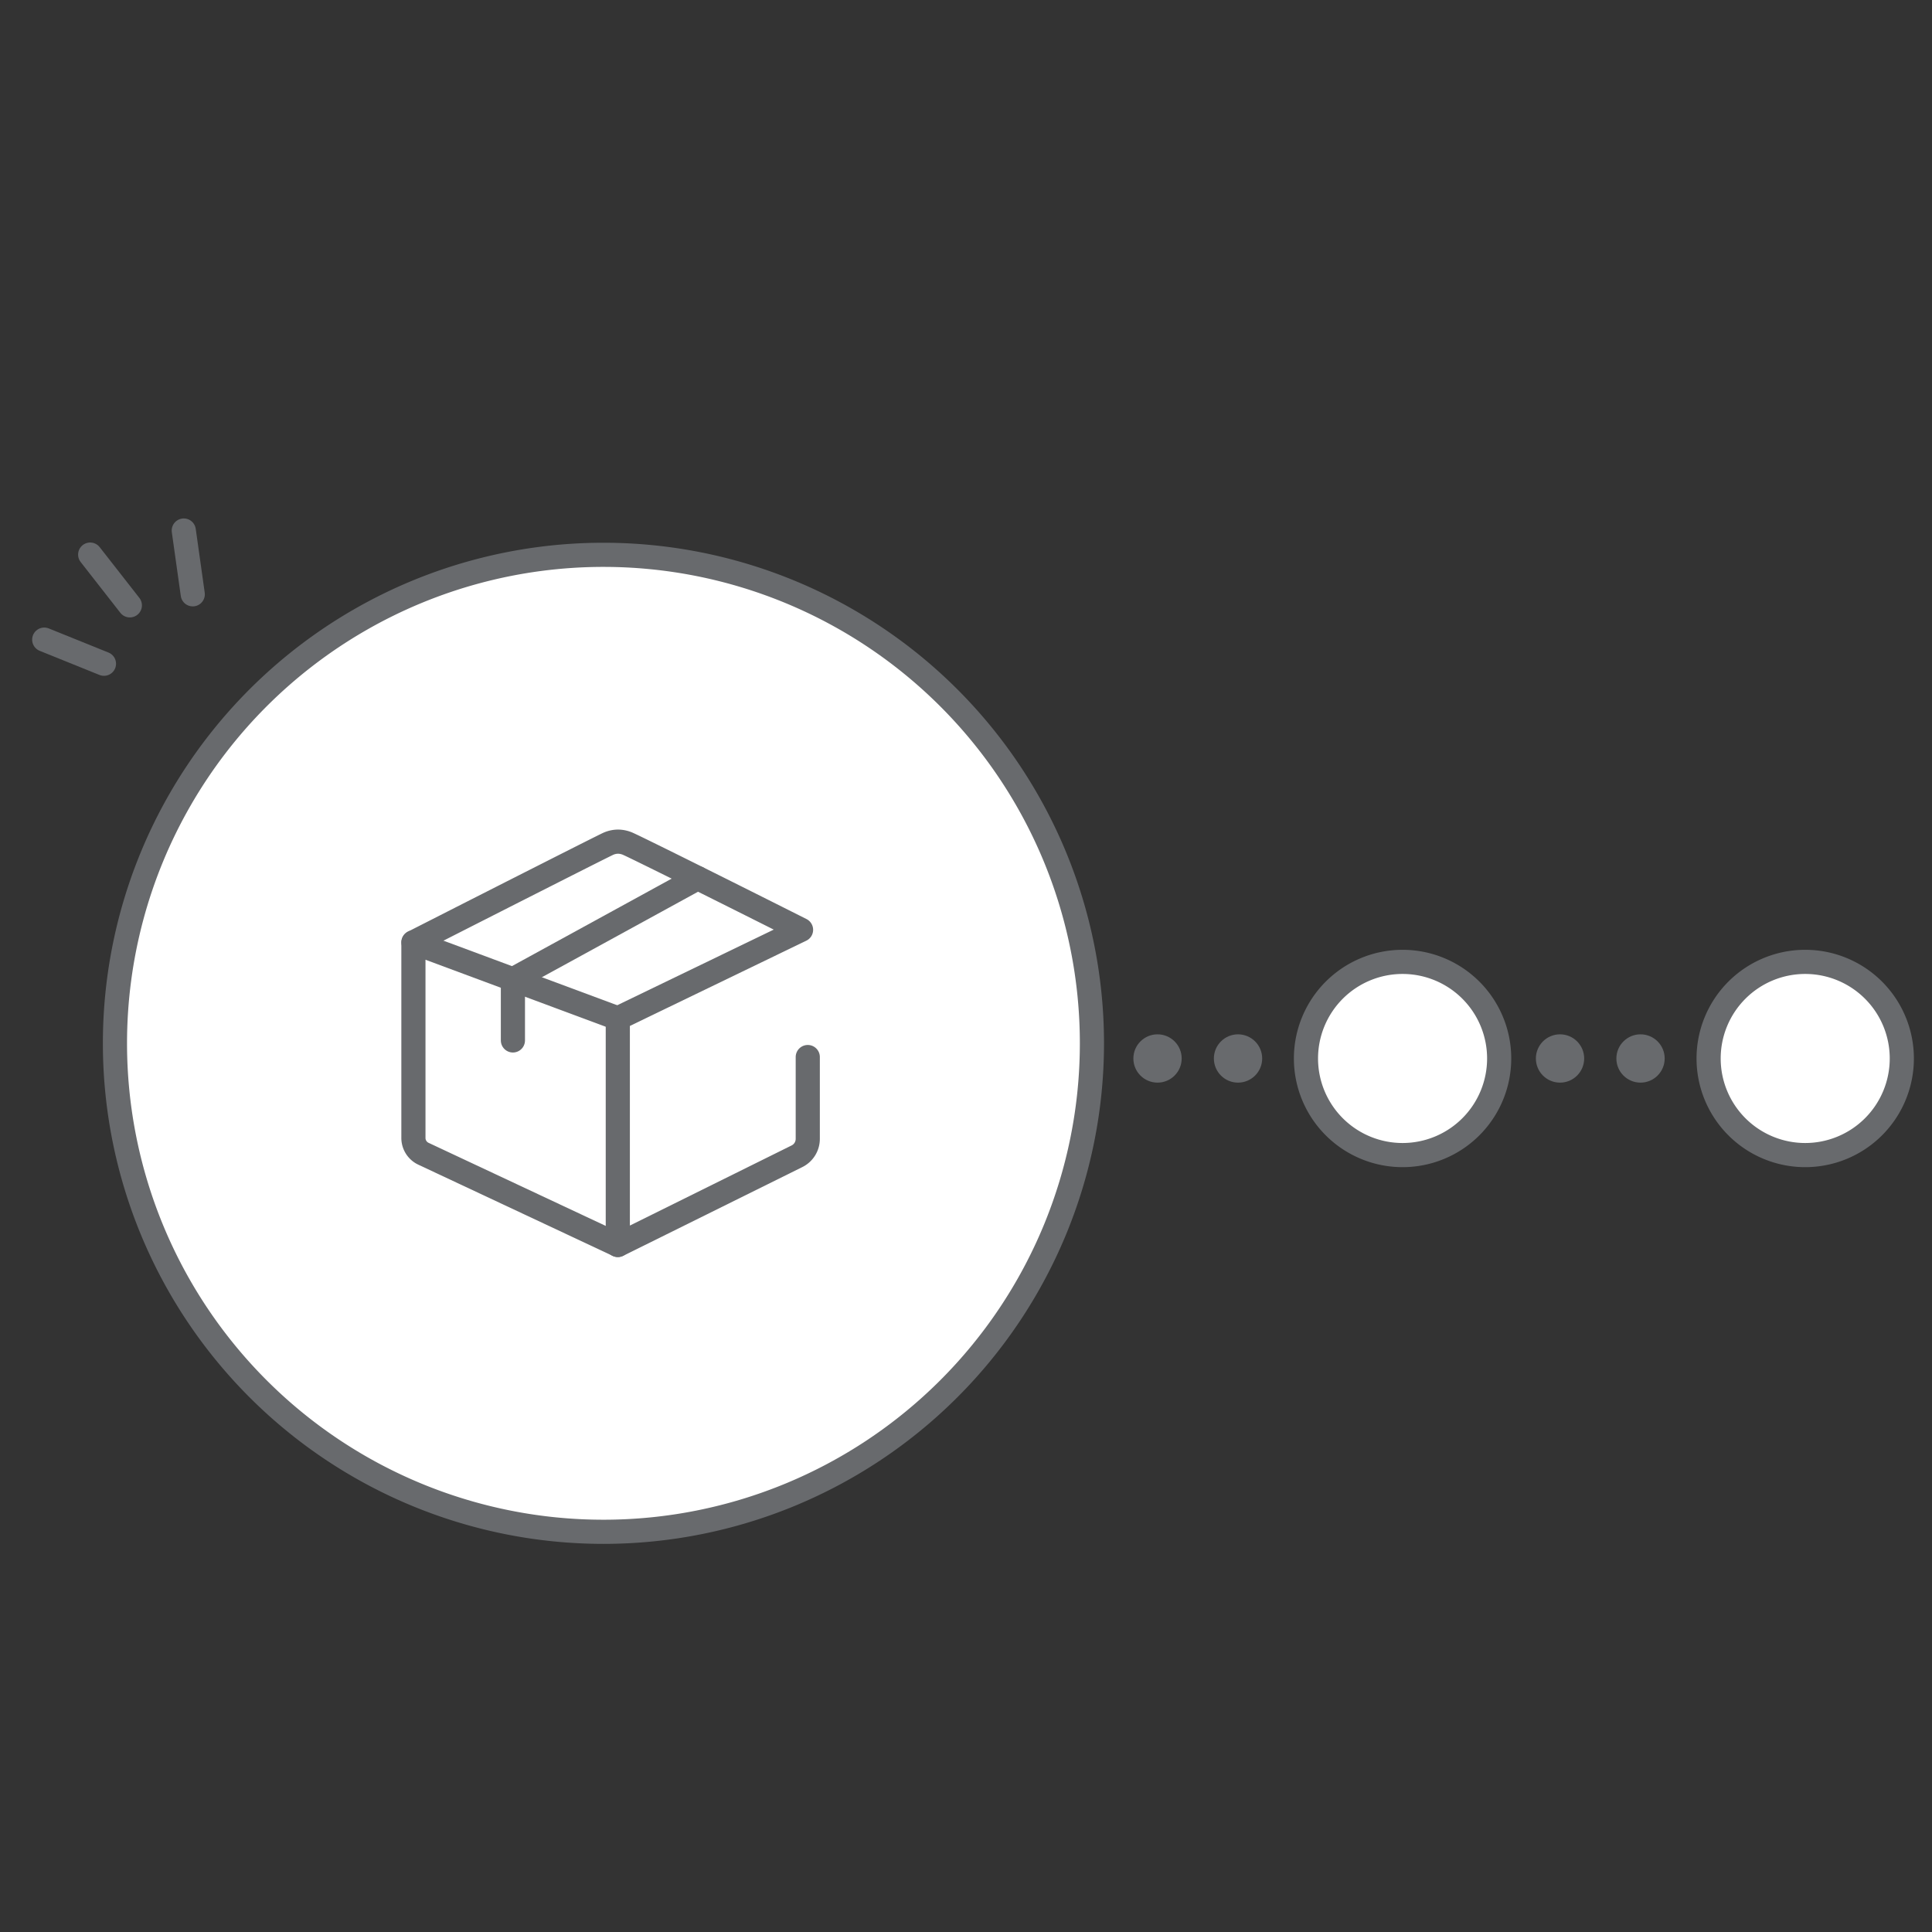 <svg xmlns="http://www.w3.org/2000/svg" xmlns:xlink="http://www.w3.org/1999/xlink" width="120" height="120" viewBox="0 0 120 120"><rect x="0" y="0" width="120" height="120" fill="#333333" stroke="none"/><defs><clipPath id="a"><rect width="120" height="120" transform="translate(395 1946)" fill="#fff" stroke="#707070" stroke-width="1"/></clipPath></defs><g transform="translate(-395 -1946)" clip-path="url(#a)"><g transform="translate(-358.604 1431.244)"><circle cx="1.5" cy="1.5" r="1.5" transform="translate(854 579)" fill="#686a6d"/><circle cx="1.5" cy="1.5" r="1.5" transform="translate(829 579)" fill="#686a6d"/><circle cx="1.5" cy="1.5" r="1.5" transform="translate(849 579)" fill="#686a6d"/><circle cx="1.5" cy="1.5" r="1.5" transform="translate(824 579)" fill="#686a6d"/><g transform="translate(616.689 467.756)"><path d="M262.04,106.583a6,6,0,1,1-6,6,6,6,0,0,1,6-6" transform="translate(-13 0.161)" fill="#fff" stroke="#686a6d" stroke-width="1.5"/><path d="M228.154,106.87a6,6,0,1,1-6,6,6,6,0,0,1,6-6" transform="translate(-4.123 -0.126)" fill="#fff" stroke="#686a6d" stroke-width="1.5"/><path d="M174.4,81.461A30.341,30.341,0,1,1,144.055,111.8,30.341,30.341,0,0,1,174.4,81.461" fill="#fff" stroke="#686a6d" stroke-width="1.5"/><path d="M175.293,110.253l-12.7-4.72v12.152a1.083,1.083,0,0,0,.622.976l12.074,5.663" fill="none" stroke="#686a6d" stroke-linecap="round" stroke-linejoin="round" stroke-width="1.5"/><path d="M168.773,111.623v-3.794l11.479-6.286" fill="none" stroke="#686a6d" stroke-linecap="round" stroke-linejoin="round" stroke-width="1.5"/><path d="M187.087,112.655v5.079a1.206,1.206,0,0,1-.674,1.085l-11.125,5.511V110.253l11.381-5.5c-5.9-2.969-10.235-5.113-10.722-5.329a1.566,1.566,0,0,0-.653-.148,1.524,1.524,0,0,0-.649.157c-.483.229-5.368,2.7-12.048,6.1" fill="none" stroke="#686a6d" stroke-linecap="round" stroke-linejoin="round" stroke-width="1.5"/></g><g transform="matrix(0.788, -0.616, 0.616, 0.788, -768.509, 689.101)"><line y2="4" transform="translate(1289.5 830.5)" fill="none" stroke="#686a6d" stroke-linecap="round" stroke-width="1.5"/><line y2="4" transform="translate(1295 832.902) rotate(30)" fill="none" stroke="#686a6d" stroke-linecap="round" stroke-width="1.5"/><line y1="4" transform="translate(1286 836.367) rotate(150)" fill="none" stroke="#686a6d" stroke-linecap="round" stroke-width="1.5"/></g></g></g></svg>